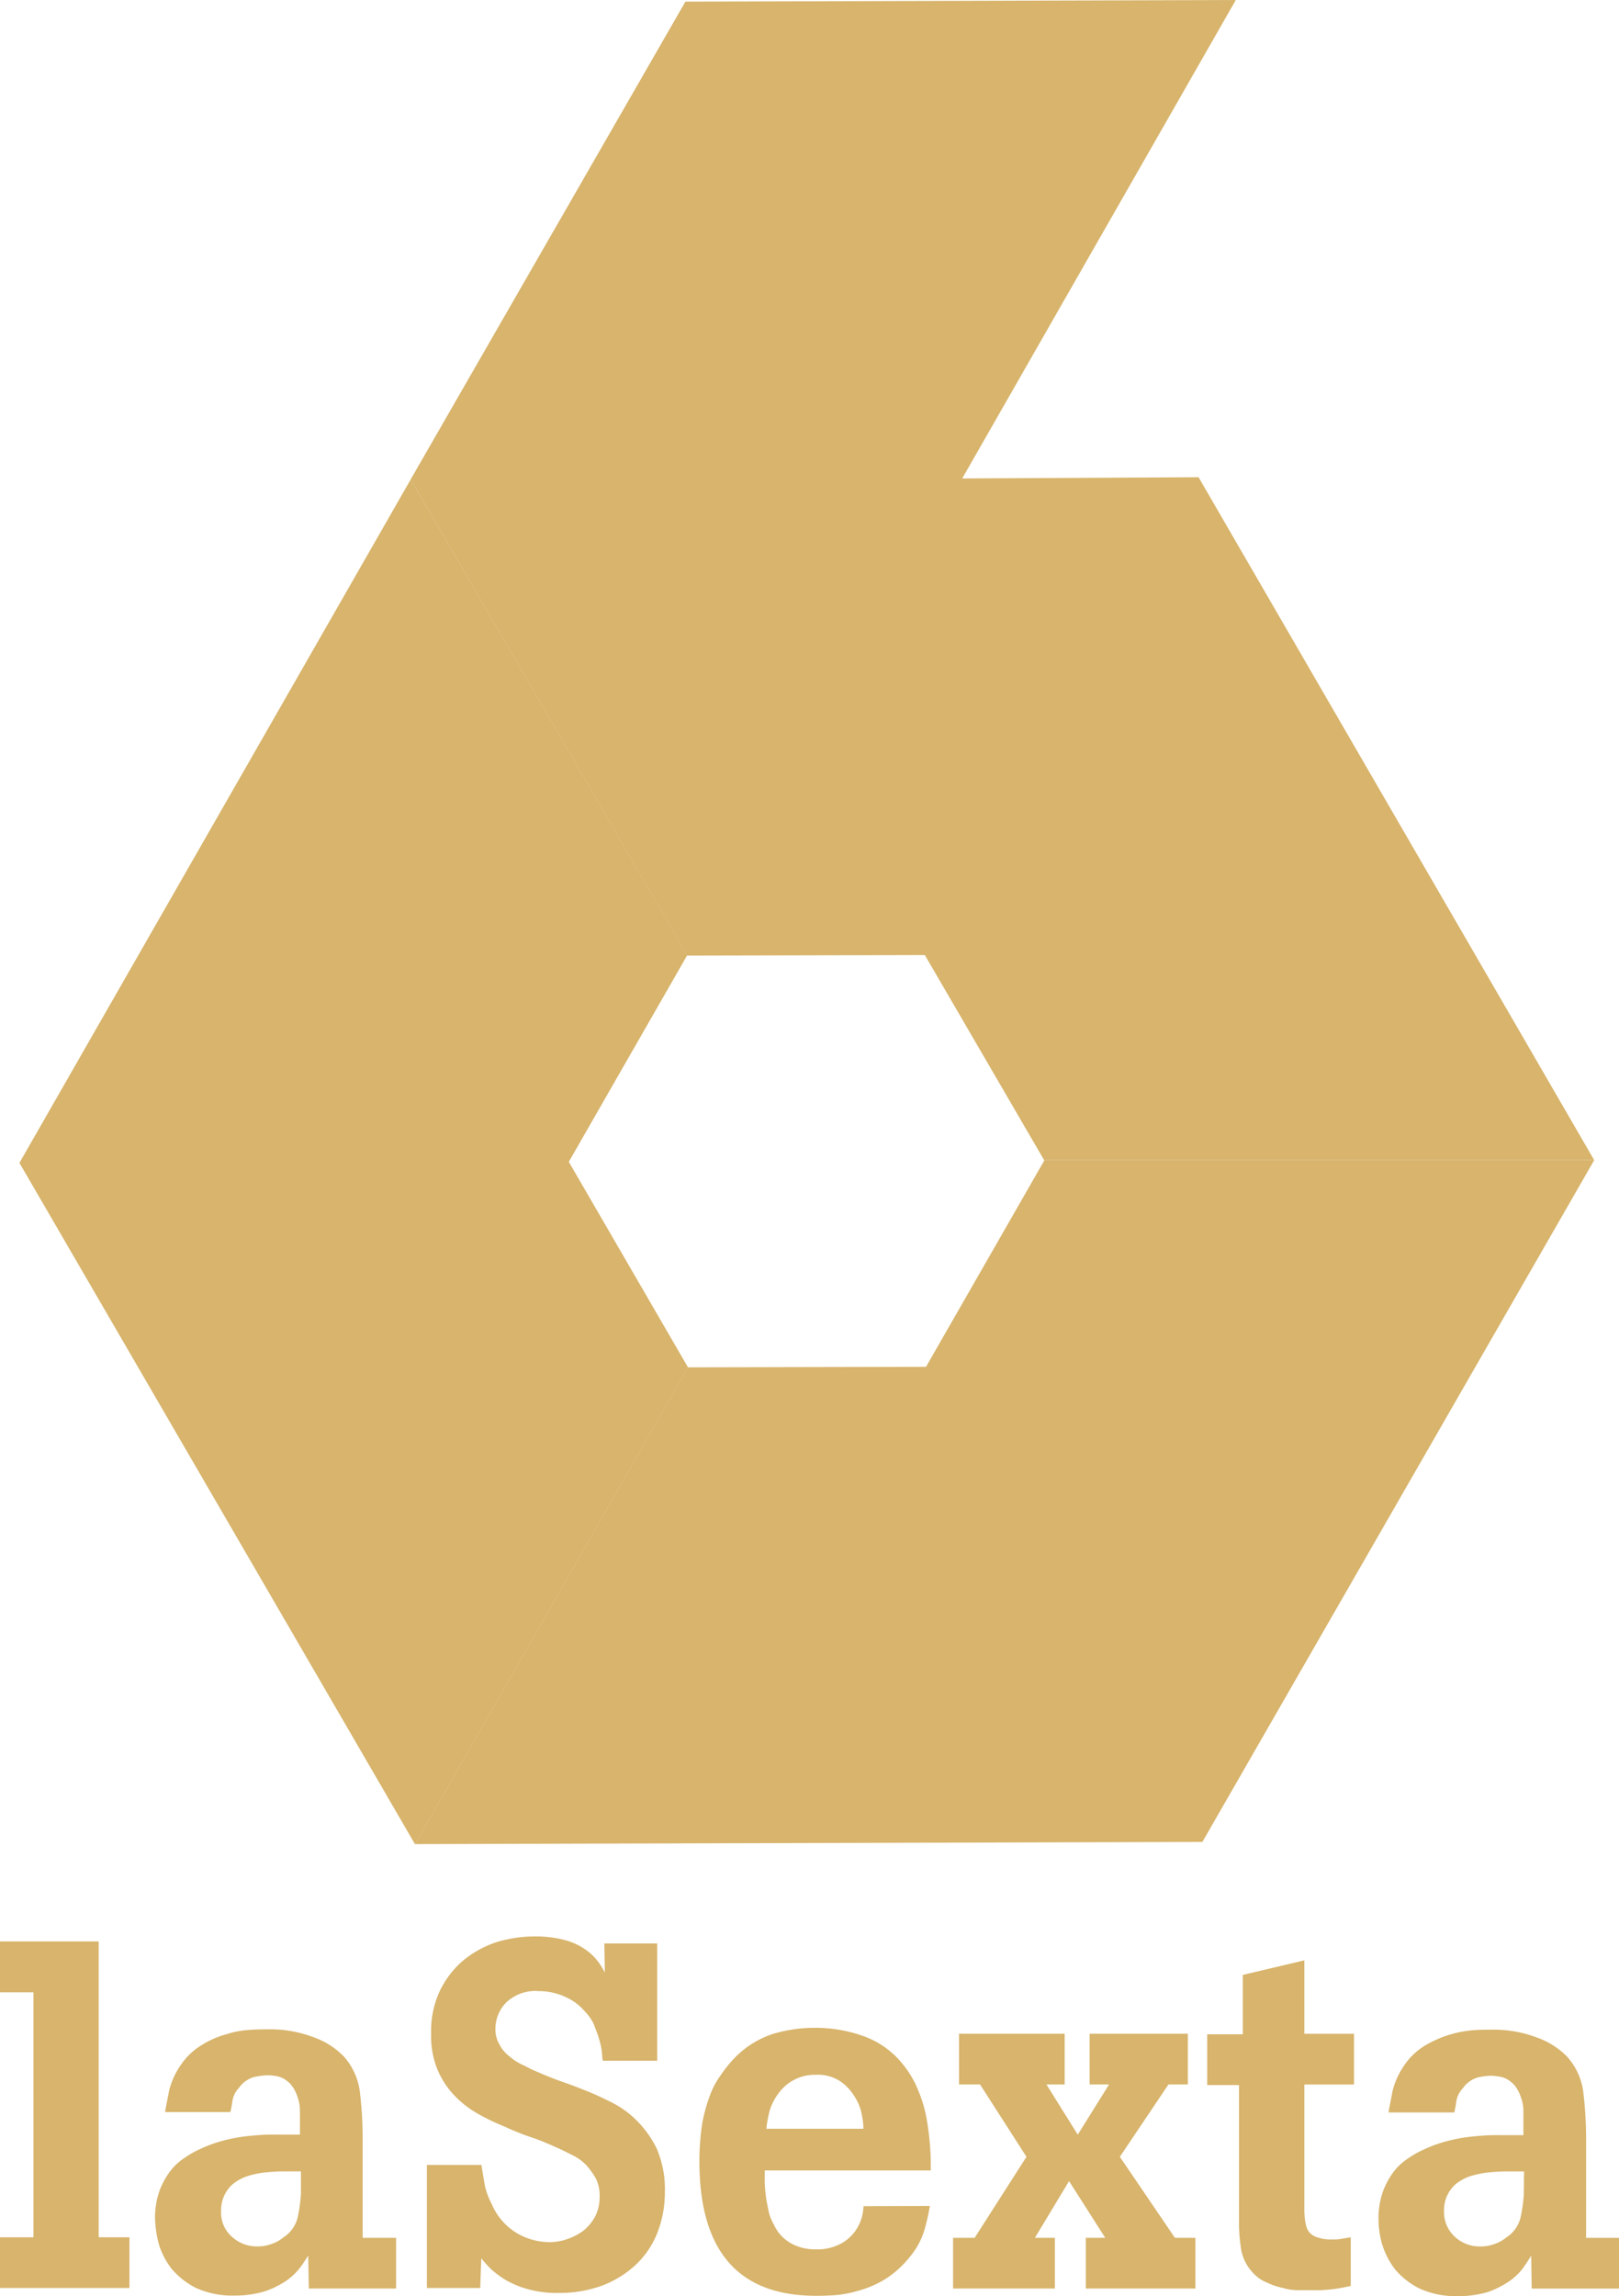 <?xml version="1.0" encoding="UTF-8"?> <svg xmlns="http://www.w3.org/2000/svg" id="Grupo_784" data-name="Grupo 784" width="42.652" height="60.466" viewBox="0 0 42.652 60.466"><path id="Trazado_226" data-name="Trazado 226" d="M14.833,26.851l3.114-5.431h.014L10.668,8.88.36,26.879,10.781,44.821l7.194-12.554Z" transform="translate(0.152 3.745)" fill="#d8b46c"></path><path id="Trazado_227" data-name="Trazado 227" d="M24.267,21.49V21.5l-3.114,5.431-6.27.014h0L7.69,39.5l20.743-.057L38.755,21.49Z" transform="translate(3.243 9.063)" fill="#d8b46c"></path><path id="Trazado_228" data-name="Trazado 228" d="M28.367,12.568,22.14,12.6,29.348,0l-14.5.043L7.61,12.625,14.9,25.165l6.256-.014,3.142,5.4H38.789Z" transform="translate(3.209)" fill="#d8b46c"></path><g id="Grupo_782" data-name="Grupo 782" transform="translate(0 50.998)"><path id="Trazado_229" data-name="Trazado 229" d="M2.6,35.96v7.791h.81v1.336H0V43.751H.881V37.3H0V35.96H2.6Z" transform="translate(0 -35.832)" fill="#d8b46c"></path><path id="Trazado_230" data-name="Trazado 230" d="M8.358,43.078h.867v1.336h-2.3l-.014-.867c-.057.085-.128.2-.213.313a1.636,1.636,0,0,1-.355.341,2.357,2.357,0,0,1-.569.284,2.717,2.717,0,0,1-.81.114,2.319,2.319,0,0,1-1.009-.2,2.038,2.038,0,0,1-.64-.5,2.059,2.059,0,0,1-.341-.654,3.044,3.044,0,0,1-.1-.682,2.129,2.129,0,0,1,.114-.711,2.072,2.072,0,0,1,.284-.526,1.5,1.5,0,0,1,.384-.355,2.336,2.336,0,0,1,.4-.227,3.524,3.524,0,0,1,.682-.242,4.178,4.178,0,0,1,.7-.114,5.144,5.144,0,0,1,.654-.028h.6v-.626a1.085,1.085,0,0,0-.071-.384.939.939,0,0,0-.171-.313.793.793,0,0,0-.227-.171.761.761,0,0,0-.227-.057A.875.875,0,0,0,5.8,38.8a1.737,1.737,0,0,0-.313.043.725.725,0,0,0-.4.284.663.663,0,0,0-.171.327,2.942,2.942,0,0,1-.057.313H3.14c.014-.114.057-.3.1-.54a2.029,2.029,0,0,1,.313-.7A1.769,1.769,0,0,1,4.107,38a2.4,2.4,0,0,1,.654-.284,2.426,2.426,0,0,1,.611-.114c.185-.014.341-.014.455-.014a3.213,3.213,0,0,1,1.237.213,2.061,2.061,0,0,1,.782.5,1.718,1.718,0,0,1,.427.953,10.247,10.247,0,0,1,.071,1.208v2.616ZM6.723,41.329H6.268c-.171,0-.341.014-.5.028a2.5,2.5,0,0,0-.469.1,1.23,1.23,0,0,0-.384.213.913.913,0,0,0-.3.711.833.833,0,0,0,.284.668.958.958,0,0,0,.668.256,1.033,1.033,0,0,0,.355-.057,1.011,1.011,0,0,0,.341-.185.866.866,0,0,0,.37-.526,4.221,4.221,0,0,0,.085-.611v-.6Z" transform="translate(1.21 -35.145)" fill="#d8b46c"></path><path id="Trazado_231" data-name="Trazado 231" d="M9.346,41.884l.085.512a1.854,1.854,0,0,0,.185.512,1.626,1.626,0,0,0,.682.782,1.694,1.694,0,0,0,.839.227,1.384,1.384,0,0,0,.483-.085,1.536,1.536,0,0,0,.427-.227,1.266,1.266,0,0,0,.3-.37,1.133,1.133,0,0,0,.114-.512,1.013,1.013,0,0,0-.1-.483,2.043,2.043,0,0,0-.256-.355,1.3,1.3,0,0,0-.327-.242l-.313-.156c-.256-.114-.5-.227-.754-.313a6.92,6.92,0,0,1-.754-.3,5.712,5.712,0,0,1-.782-.384,2.66,2.66,0,0,1-.611-.512,2.253,2.253,0,0,1-.4-.668,2.339,2.339,0,0,1-.142-.881,2.515,2.515,0,0,1,.227-1.123,2.433,2.433,0,0,1,.611-.8,2.726,2.726,0,0,1,.867-.483,3.405,3.405,0,0,1,1.009-.156,3.011,3.011,0,0,1,.768.085,1.732,1.732,0,0,1,.512.213,1.577,1.577,0,0,1,.327.27,1.832,1.832,0,0,1,.185.256c.014.028.043.071.071.128l-.014-.768h1.393V39.14H12.545c-.014-.057-.014-.142-.028-.242a1.509,1.509,0,0,0-.071-.327c-.028-.114-.085-.242-.128-.37a1.211,1.211,0,0,0-.242-.355,1.427,1.427,0,0,0-.512-.384,1.68,1.68,0,0,0-.711-.156,1.111,1.111,0,0,0-.853.3.982.982,0,0,0-.284.682.771.771,0,0,0,.1.412.889.889,0,0,0,.256.313,1.429,1.429,0,0,0,.341.227c.128.057.242.128.355.171.227.1.469.2.711.284s.469.171.711.27c.171.071.355.156.583.27a2.529,2.529,0,0,1,.654.469,2.765,2.765,0,0,1,.54.754,2.707,2.707,0,0,1,.213,1.137,2.924,2.924,0,0,1-.2,1.081,2.31,2.31,0,0,1-.569.839,2.709,2.709,0,0,1-.867.54,3.236,3.236,0,0,1-1.137.2,2.886,2.886,0,0,1-.839-.1,2.481,2.481,0,0,1-.583-.242,2.414,2.414,0,0,1-.4-.3,3.381,3.381,0,0,1-.242-.27l-.028.782H7.91V41.884Z" transform="translate(3.336 -35.87)" fill="#d8b46c"></path><path id="Trazado_232" data-name="Trazado 232" d="M19.031,42.252a5.583,5.583,0,0,1-.142.626,1.957,1.957,0,0,1-.384.711,2.594,2.594,0,0,1-.668.6,2.718,2.718,0,0,1-.711.3,2.764,2.764,0,0,1-.64.114c-.2.014-.341.014-.455.014q-3.071,0-3.071-3.54a6.6,6.6,0,0,1,.071-.981,4.247,4.247,0,0,1,.2-.739,2.135,2.135,0,0,1,.284-.54,3.238,3.238,0,0,1,.313-.4,2.47,2.47,0,0,1,1.081-.7A3.839,3.839,0,0,1,16,37.56a3.754,3.754,0,0,1,1.265.213,2.31,2.31,0,0,1,1.024.711,2.614,2.614,0,0,1,.441.739,3.555,3.555,0,0,1,.227.8,7.385,7.385,0,0,1,.085.739c.014.227.014.412.014.554H14.68V41.6a3.5,3.5,0,0,0,.028.37c.014.128.043.256.071.4a1.173,1.173,0,0,0,.142.37,1.064,1.064,0,0,0,.483.512,1.314,1.314,0,0,0,.6.142,1.331,1.331,0,0,0,.668-.142,1.111,1.111,0,0,0,.384-.327,1.188,1.188,0,0,0,.185-.384,1.512,1.512,0,0,0,.043-.284Zm-1.749-2.033a2.25,2.25,0,0,0-.043-.37,1.292,1.292,0,0,0-.185-.469,1.305,1.305,0,0,0-.384-.412,1.068,1.068,0,0,0-.64-.171,1.174,1.174,0,0,0-.938.427,1.482,1.482,0,0,0-.284.526,3.307,3.307,0,0,0-.085.469Z" transform="translate(5.466 -35.157)" fill="#d8b46c"></path><path id="Trazado_233" data-name="Trazado 233" d="M17.816,37.67H20.6v1.336H20.12l.825,1.322.825-1.322h-.512V37.67h2.588v1.336h-.512l-1.28,1.905,1.45,2.133h.54v1.336H21.157V43.044h.512l-.953-1.493-.9,1.493h.526v1.336H17.66V43.044h.569l1.365-2.133-1.223-1.905h-.554V37.67Z" transform="translate(7.448 -35.111)" fill="#d8b46c"></path><path id="Trazado_234" data-name="Trazado 234" d="M24.929,36.31v1.934h1.308V39.58H24.929v3.227a2.41,2.41,0,0,0,.014.313.928.928,0,0,0,.071.284.4.4,0,0,0,.213.185,1.075,1.075,0,0,0,.412.071,1.382,1.382,0,0,0,.256-.014c.071-.014.171-.028.256-.043v1.28a4.307,4.307,0,0,1-.455.085,4.124,4.124,0,0,1-.654.028h-.284a1.257,1.257,0,0,1-.384-.057,1.672,1.672,0,0,1-.427-.142.962.962,0,0,1-.37-.256,1.2,1.2,0,0,1-.313-.611,5.209,5.209,0,0,1-.057-.6V39.594H22.37V38.258h.938V36.694Z" transform="translate(9.434 -35.684)" fill="#d8b46c"></path><path id="Trazado_235" data-name="Trazado 235" d="M31.014,43.074h.867V44.41h-2.3l-.014-.867c-.057.1-.128.2-.213.327a1.636,1.636,0,0,1-.355.341,2.53,2.53,0,0,1-.554.284,2.717,2.717,0,0,1-.81.114,2.318,2.318,0,0,1-1.009-.2,2.038,2.038,0,0,1-.64-.5,2.059,2.059,0,0,1-.341-.654,2.4,2.4,0,0,1-.1-.682,2.129,2.129,0,0,1,.114-.711,2.072,2.072,0,0,1,.284-.526,1.5,1.5,0,0,1,.384-.355,2.336,2.336,0,0,1,.4-.227,3.524,3.524,0,0,1,.682-.242,4.178,4.178,0,0,1,.7-.114,5.143,5.143,0,0,1,.654-.028h.6v-.626a1.086,1.086,0,0,0-.071-.384.938.938,0,0,0-.171-.313.792.792,0,0,0-.227-.171.76.76,0,0,0-.227-.057.944.944,0,0,0-.185-.014,1.737,1.737,0,0,0-.313.043.725.725,0,0,0-.4.284.663.663,0,0,0-.171.327,2.942,2.942,0,0,1-.057.313H25.81c.014-.114.057-.3.1-.54a2.029,2.029,0,0,1,.313-.7,1.769,1.769,0,0,1,.554-.526,2.957,2.957,0,0,1,1.265-.4c.185-.014.341-.014.455-.014a3.213,3.213,0,0,1,1.237.213,2.061,2.061,0,0,1,.782.5,1.717,1.717,0,0,1,.427.953,10.248,10.248,0,0,1,.071,1.208v2.6Zm-1.635-1.749h-.455c-.171,0-.341.014-.5.028a2.5,2.5,0,0,0-.469.1,1.23,1.23,0,0,0-.384.213.913.913,0,0,0-.3.711.88.88,0,0,0,.284.668.958.958,0,0,0,.668.256.981.981,0,0,0,.355-.057,1.011,1.011,0,0,0,.341-.185.866.866,0,0,0,.37-.526,4.221,4.221,0,0,0,.085-.611Z" transform="translate(10.771 -35.14)" fill="#d8b46c"></path></g></svg> 